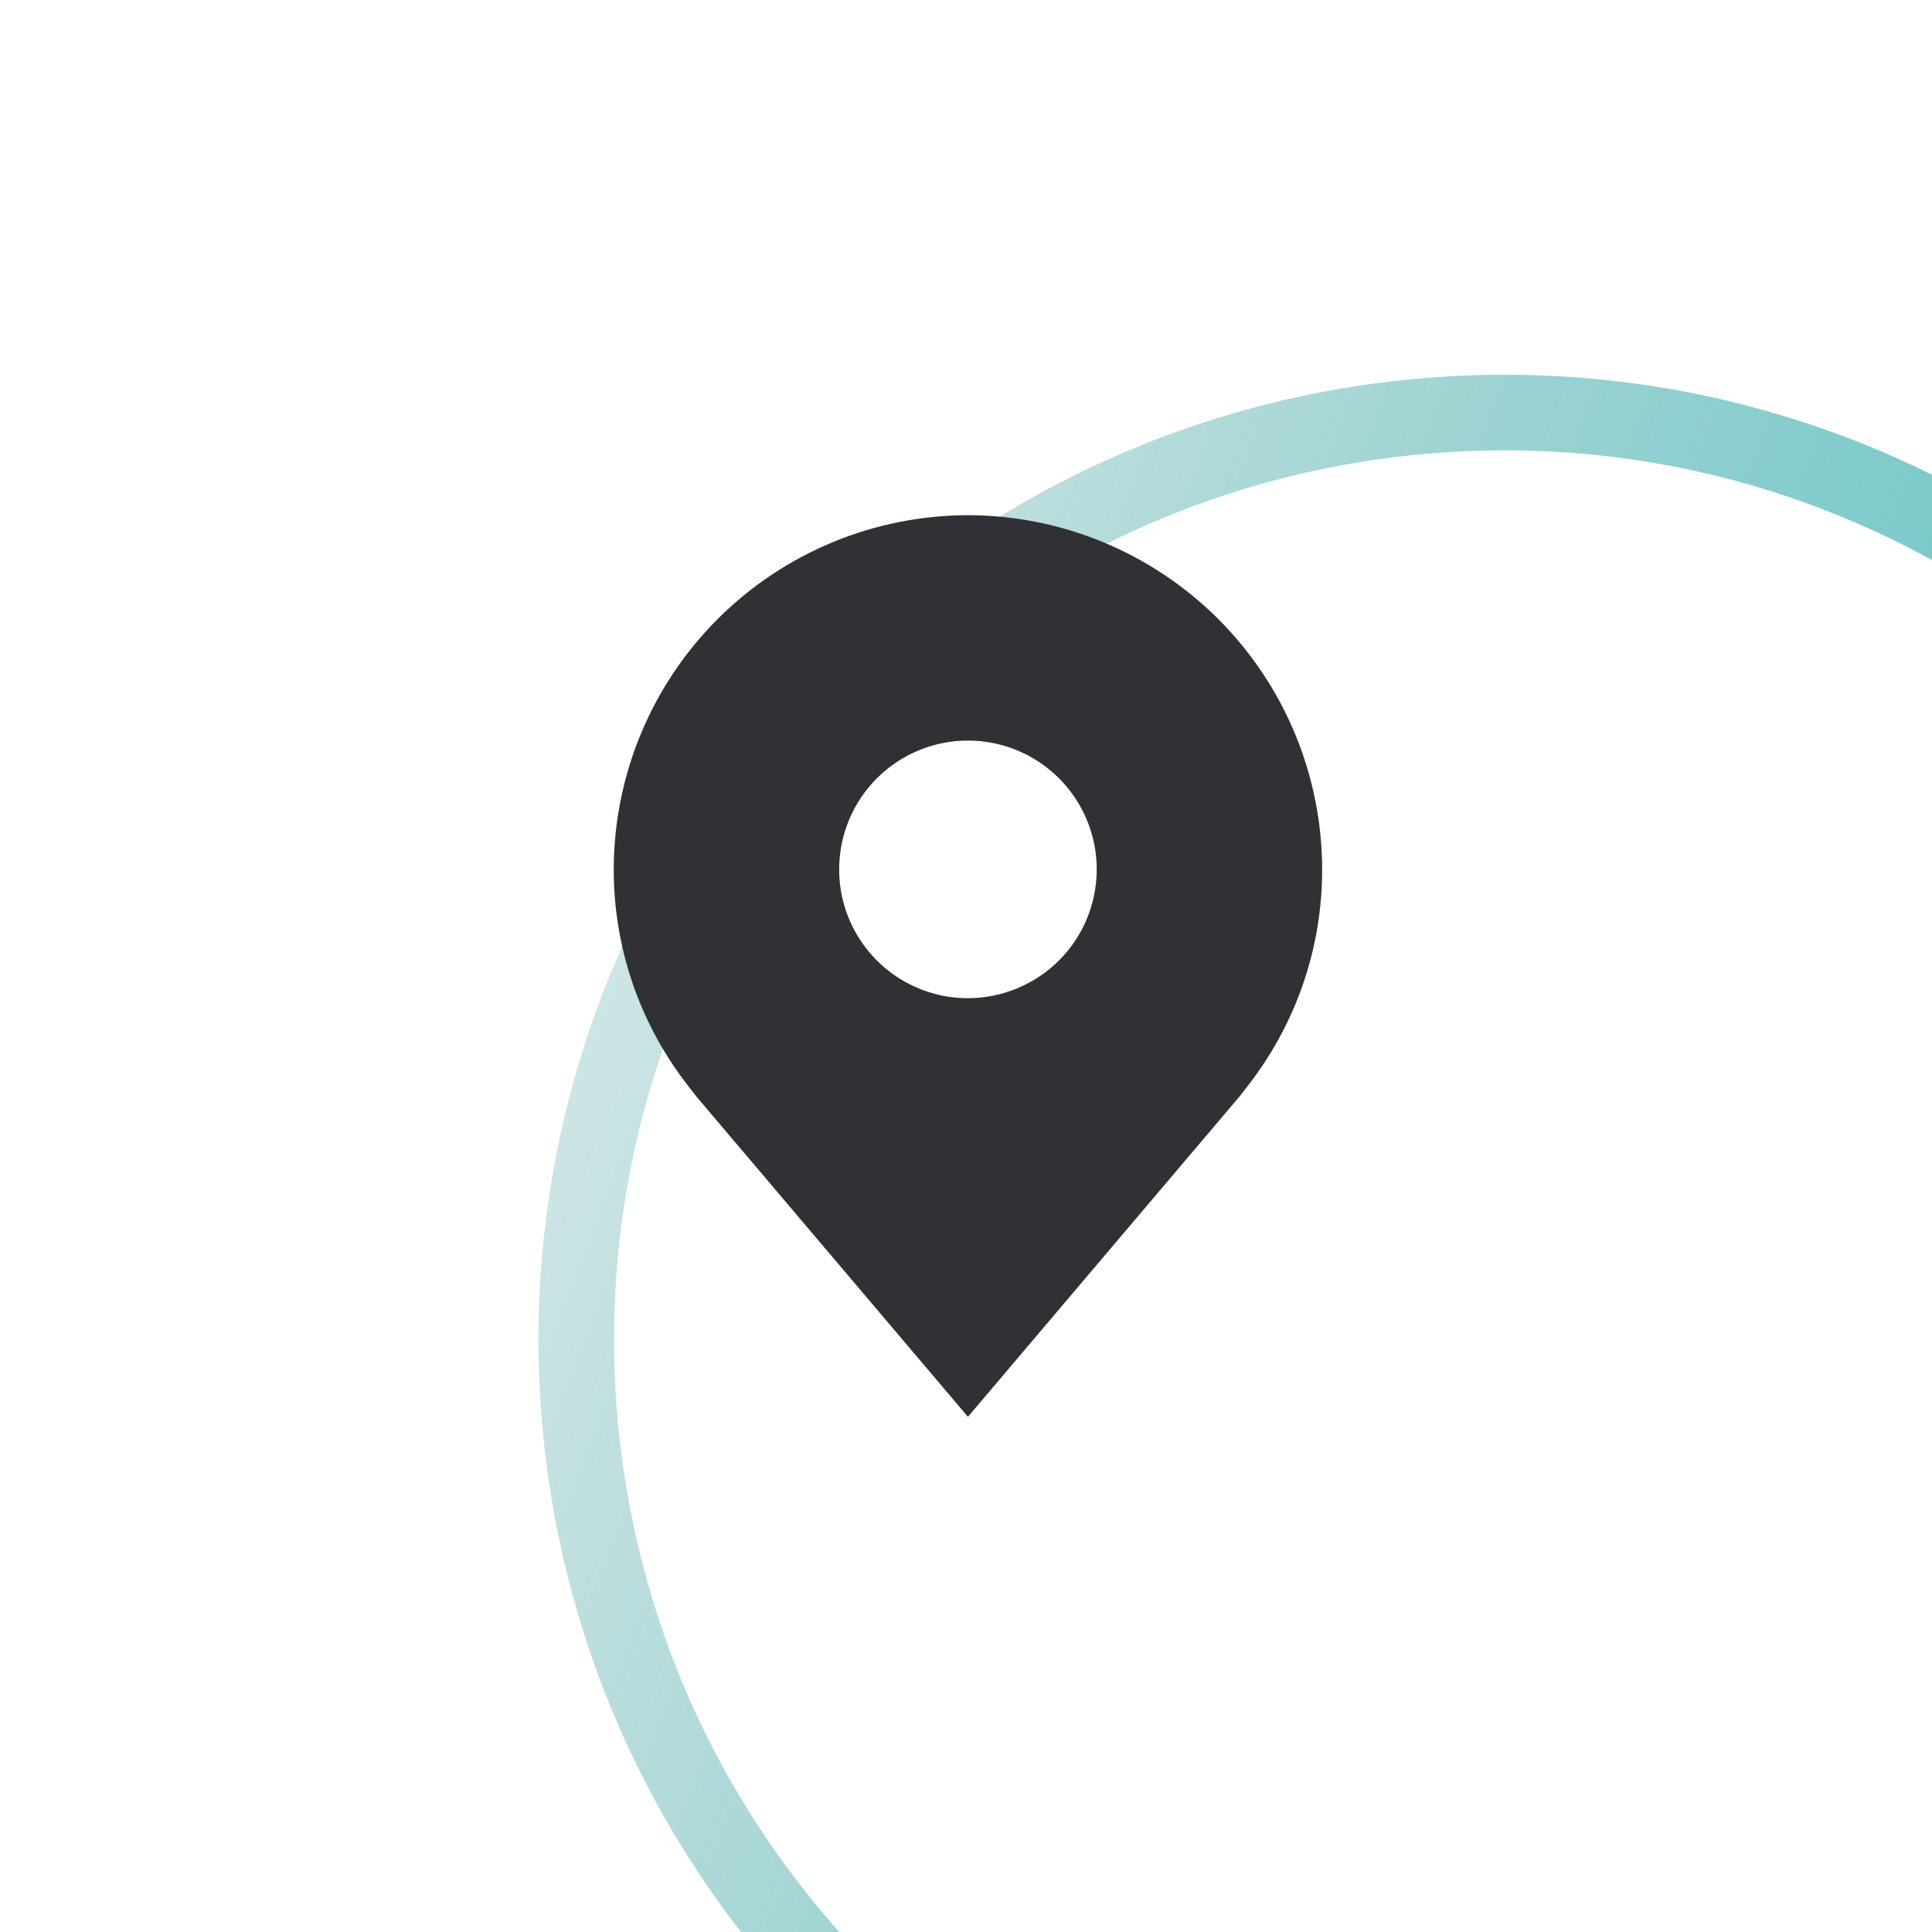<svg width="30" height="30" viewBox="0 0 30 30" fill="none" xmlns="http://www.w3.org/2000/svg">
<g filter="url(#filter0_ii_35_2)">
<path d="M0.654 16.291C1.367 24.214 8.368 30.059 16.291 29.346C24.214 28.633 30.059 21.632 29.346 13.709C28.633 5.786 21.632 -0.059 13.709 0.654C5.786 1.367 -0.059 8.368 0.654 16.291Z" stroke="url(#paint0_linear_35_2)" stroke-width="1.174"/>
</g>
<path d="M15.03 8C13.572 8.002 12.174 8.582 11.143 9.613C10.112 10.644 9.532 12.042 9.53 13.5C9.529 14.692 9.918 15.851 10.638 16.8C10.638 16.8 10.788 16.997 10.813 17.026L15.03 22L19.25 17.023C19.272 16.997 19.422 16.8 19.422 16.8L19.423 16.799C20.143 15.85 20.532 14.691 20.53 13.5C20.529 12.042 19.948 10.644 18.918 9.613C17.886 8.582 16.488 8.002 15.03 8ZM15.03 15.5C14.635 15.5 14.248 15.383 13.919 15.163C13.59 14.943 13.334 14.631 13.182 14.265C13.031 13.9 12.992 13.498 13.069 13.11C13.146 12.722 13.336 12.366 13.616 12.086C13.896 11.806 14.252 11.616 14.64 11.538C15.028 11.461 15.43 11.501 15.796 11.652C16.161 11.804 16.474 12.06 16.693 12.389C16.913 12.718 17.03 13.104 17.03 13.5C17.03 14.03 16.819 14.539 16.444 14.914C16.069 15.288 15.56 15.499 15.03 15.5Z" fill="#2F3135"/>
<defs>
<filter id="filter0_ii_35_2" x="0.008" y="0.008" width="37.974" height="35.068" filterUnits="userSpaceOnUse" color-interpolation-filters="sRGB">
<feFlood flood-opacity="0" result="BackgroundImageFix"/>
<feBlend mode="normal" in="SourceGraphic" in2="BackgroundImageFix" result="shape"/>
<feColorMatrix in="SourceAlpha" type="matrix" values="0 0 0 0 0 0 0 0 0 0 0 0 0 0 0 0 0 0 127 0" result="hardAlpha"/>
<feOffset dx="7.99" dy="5.085"/>
<feGaussianBlur stdDeviation="7.264"/>
<feComposite in2="hardAlpha" operator="arithmetic" k2="-1" k3="1"/>
<feColorMatrix type="matrix" values="0 0 0 0 0 0 0 0 0 0 0 0 0 0 0 0 0 0 0.03 0"/>
<feBlend mode="normal" in2="shape" result="effect1_innerShadow_35_2"/>
<feColorMatrix in="SourceAlpha" type="matrix" values="0 0 0 0 0 0 0 0 0 0 0 0 0 0 0 0 0 0 127 0" result="hardAlpha"/>
<feOffset dx="0.363" dy="0.726"/>
<feGaussianBlur stdDeviation="0.908"/>
<feComposite in2="hardAlpha" operator="arithmetic" k2="-1" k3="1"/>
<feColorMatrix type="matrix" values="0 0 0 0 0 0 0 0 0 0 0 0 0 0 0 0 0 0 0.16 0"/>
<feBlend mode="normal" in2="effect1_innerShadow_35_2" result="effect2_innerShadow_35_2"/>
</filter>
<linearGradient id="paint0_linear_35_2" x1="1.835" y1="4.817" x2="33.721" y2="16.975" gradientUnits="userSpaceOnUse">
<stop stop-color="#1C8987" stop-opacity="0.2"/>
<stop offset="1" stop-color="#35C8C9"/>
</linearGradient>
</defs>
</svg>
